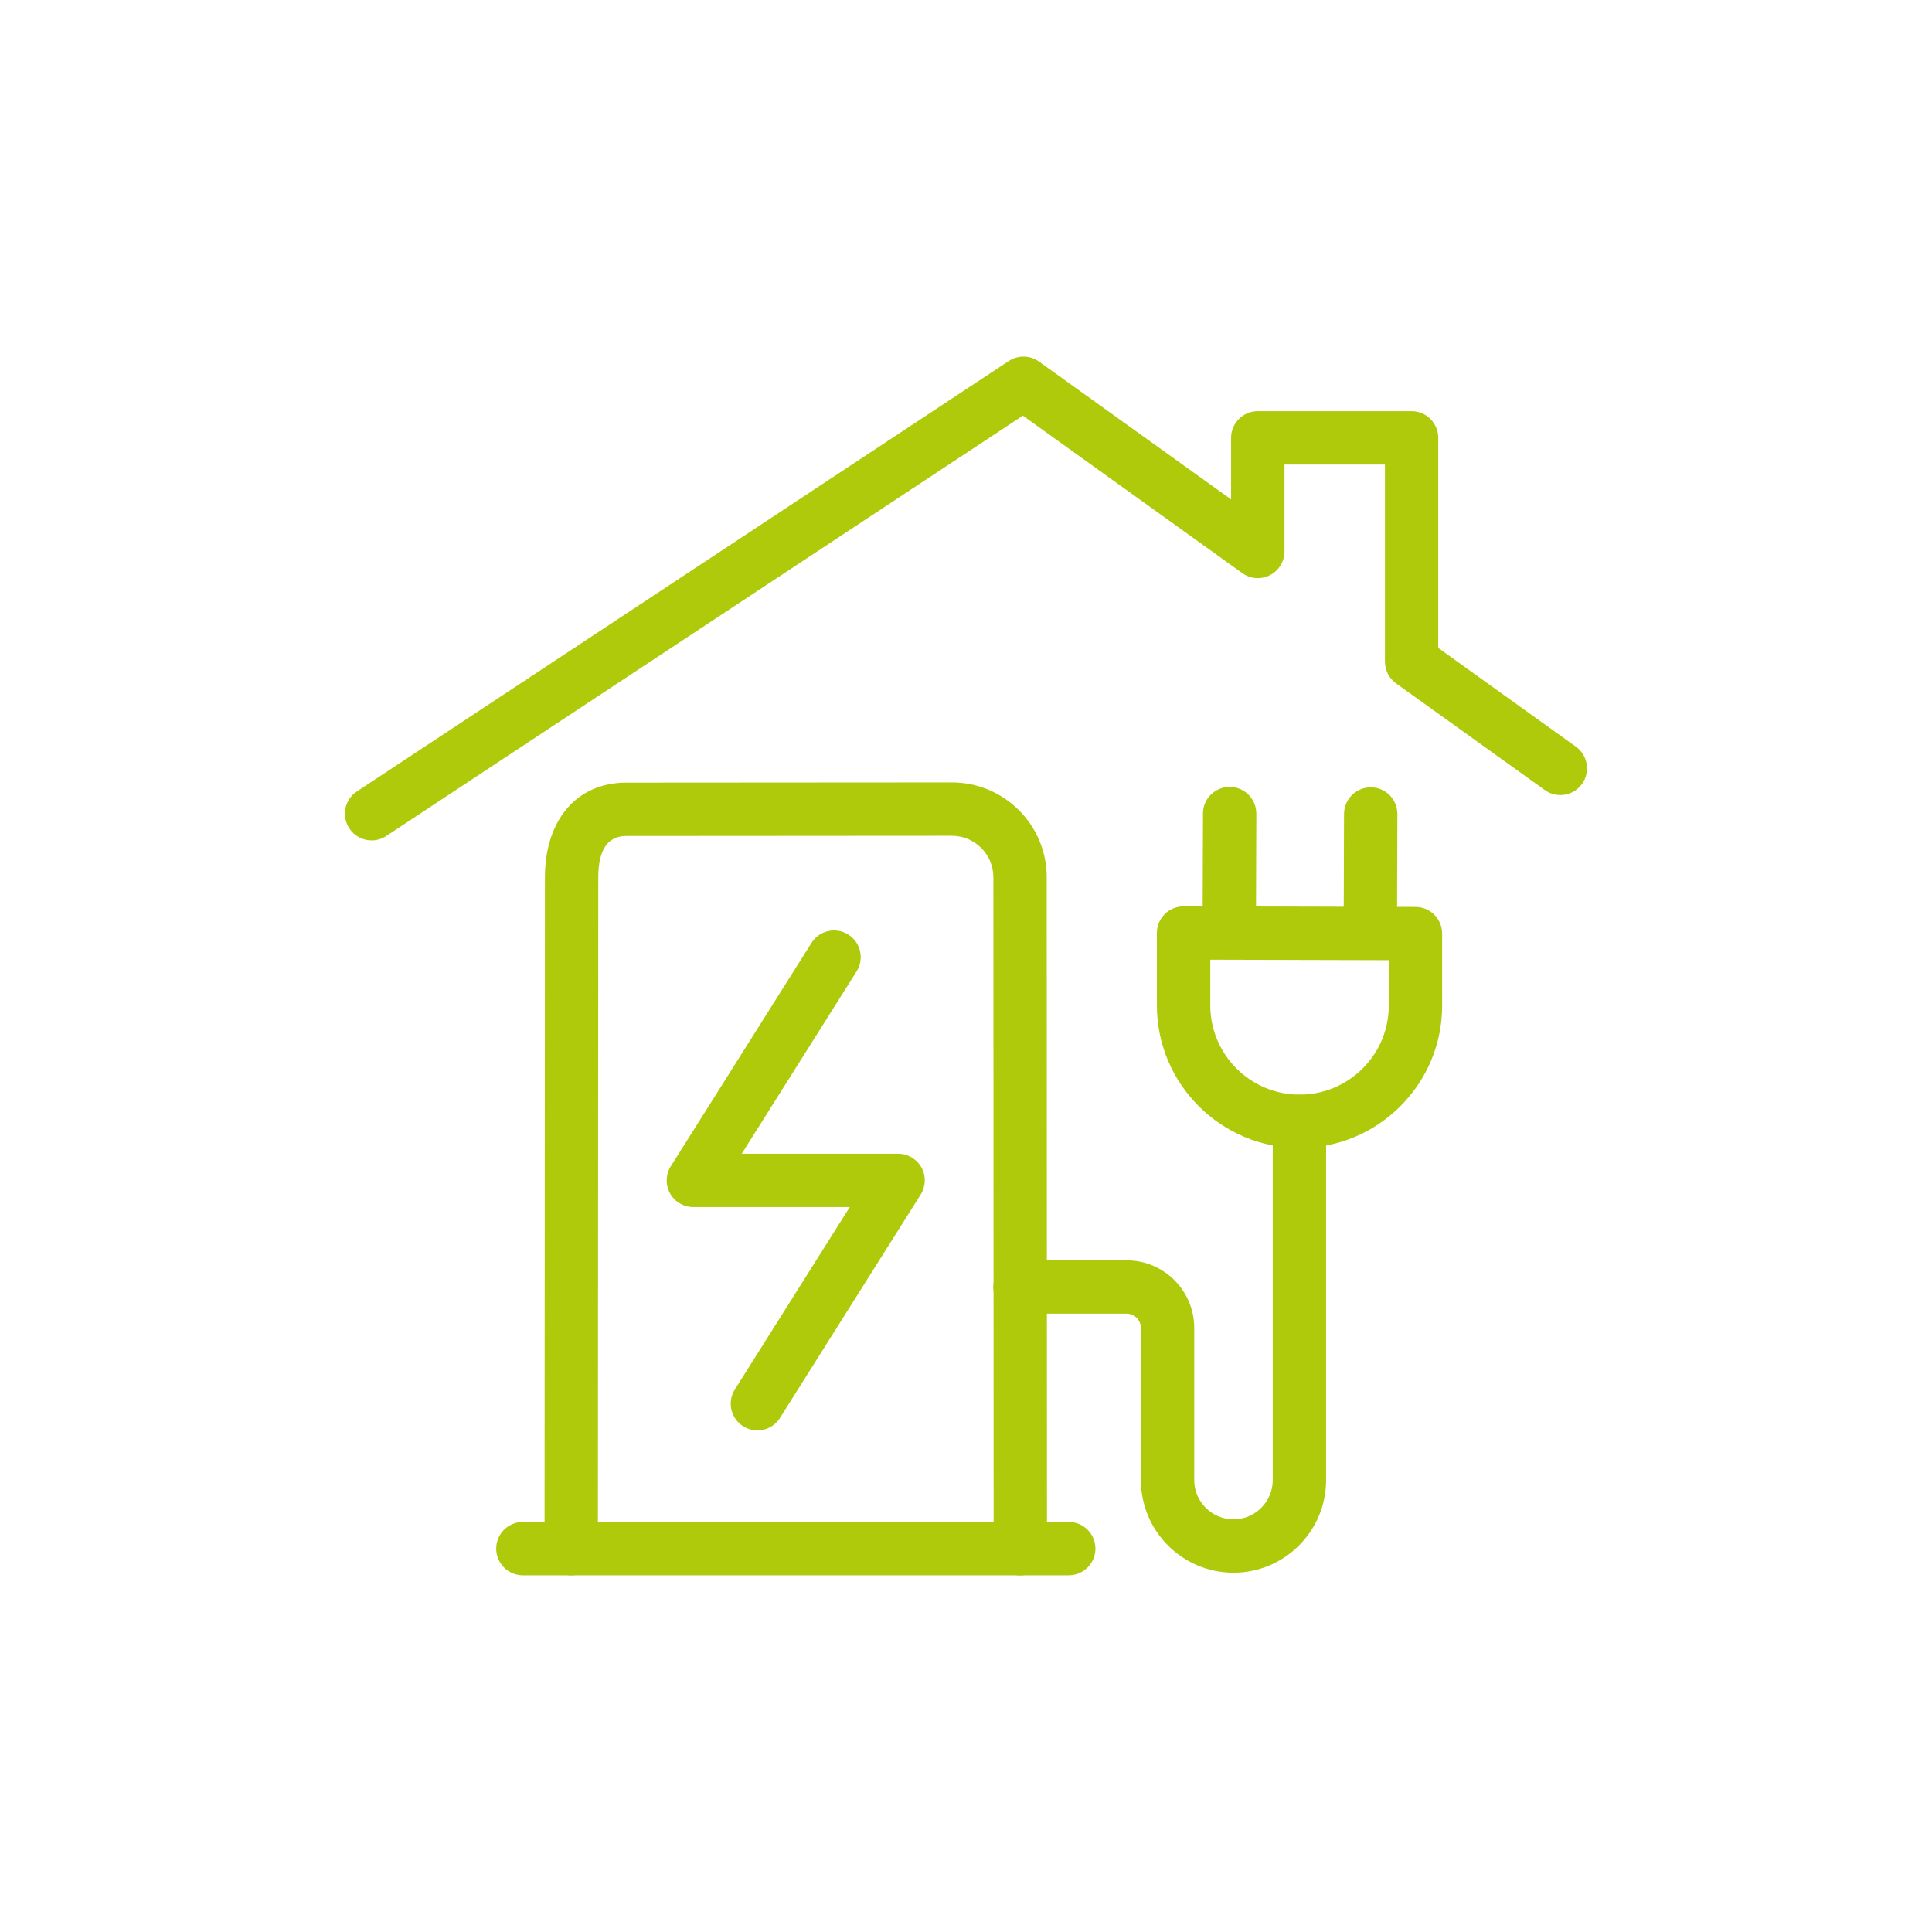 <?xml version="1.0" encoding="UTF-8"?>
<svg xmlns="http://www.w3.org/2000/svg" id="Ebene_2" data-name="Ebene 2" viewBox="0 0 362.14 362.14">
  <defs>
    <style>
      .cls-1 {
        fill: none;
      }

      .cls-2 {
        fill: #afca0b;
      }
    </style>
  </defs>
  <g id="Ebene_1-2" data-name="Ebene 1">
    <rect class="cls-1" width="362.14" height="362.14"></rect>
    <g>
      <path class="cls-2" d="M243.59,215.18h-.04c-14.73-.02-26.7-12.02-26.7-26.74h0v-13.56c0-1.33.53-2.6,1.47-3.54.94-.94,2.25-1.44,3.54-1.46l43.47.12c2.76,0,4.99,2.24,4.99,5v13.46c0,7.15-2.79,13.86-7.85,18.91-5.04,5.03-11.75,7.81-18.88,7.81h0ZM226.86,179.89v8.55h0c0,9.22,7.49,16.73,16.71,16.74h.02c4.46,0,8.66-1.74,11.82-4.89,3.17-3.16,4.91-7.37,4.91-11.84v-8.47l-33.46-.09h0Z"></path>
      <path class="cls-2" d="M256.86,179.05h-.02c-2.76,0-4.99-2.25-4.98-5.02l.07-21.47c.01-2.75,2.25-4.98,5-4.98h.02c2.76,0,4.99,2.25,4.98,5.02l-.07,21.47c0,2.75-2.25,4.98-5,4.98h0Z"></path>
      <path class="cls-2" d="M230.42,178.97h-.02c-2.76,0-4.99-2.26-4.98-5.02l.07-21.47c0-2.76,2.25-4.98,5-4.98h.02c2.76,0,4.99,2.26,4.98,5.02l-.07,21.47c-.01,2.76-2.24,4.98-5,4.98h0Z"></path>
      <path class="cls-2" d="M107.07,295.29h0c-2.76,0-5-2.24-5-5l.07-125.81c0-10.8,5.98-17.78,15.23-17.78l61.04-.04h0c4.75,0,9.22,1.85,12.58,5.21s5.21,7.83,5.21,12.58l.05,125.85c0,2.76-2.24,5-5,5h0c-2.76,0-5-2.24-5-5l-.05-125.85c0-2.08-.81-4.04-2.28-5.51s-3.43-2.28-5.51-2.28h0l-61.04.04c-3.47,0-5.23,2.62-5.23,7.79l-.07,125.81c-.01,2.76-2.25,4.99-5.01,4.99h0Z"></path>
      <path class="cls-2" d="M231.21,294.79c-9.57,0-17.36-7.79-17.36-17.36v-28.52c0-1.47-1.2-2.67-2.67-2.67h-19.99c-2.76,0-5-2.24-5-5s2.24-5,5-5h19.99c6.99,0,12.67,5.69,12.67,12.67v28.52c0,4.06,3.3,7.36,7.36,7.36s7.36-3.3,7.36-7.36v-67.24c0-2.76,2.24-5,5-5s5,2.24,5,5v67.24c0,9.57-7.79,17.36-17.36,17.36h0Z"></path>
      <path class="cls-2" d="M200.32,295.28h-102.31c-2.76,0-5-2.24-5-5s2.24-5,5-5h102.32c2.76,0,5,2.24,5,5,0,2.76-2.25,5-5.01,5h0Z"></path>
      <path class="cls-2" d="M141.97,268.12c-.91,0-1.83-.25-2.66-.77-2.34-1.47-3.04-4.56-1.57-6.9l21.54-34.19h-29.31c-1.82,0-3.5-.99-4.38-2.58s-.82-3.54.15-5.08l26.37-41.86c1.47-2.34,4.56-3.04,6.89-1.56,2.34,1.47,3.04,4.56,1.57,6.89l-21.54,34.19h29.31c1.82,0,3.5.99,4.38,2.58s.82,3.54-.15,5.08l-26.37,41.86c-.94,1.52-2.57,2.34-4.23,2.34h0Z"></path>
      <path class="cls-2" d="M69.66,157.53c-1.62,0-3.22-.79-4.18-2.25-1.52-2.3-.89-5.41,1.42-6.93l122.19-80.68c1.73-1.14,3.99-1.1,5.67.11l36,25.83v-11.54c0-2.76,2.24-5,5-5h28.83c2.76,0,5,2.24,5,5v39.38l25.8,18.51c2.24,1.61,2.76,4.73,1.15,6.98-1.61,2.24-4.74,2.76-6.98,1.15l-27.88-20c-1.31-.94-2.08-2.45-2.08-4.06v-36.95h-18.83v16.28c0,1.87-1.05,3.59-2.72,4.45-1.67.86-3.68.71-5.2-.39l-41.12-29.51-119.32,78.79c-.85.56-1.81.83-2.75.83h0Z"></path>
    </g>
  </g>
</svg>
